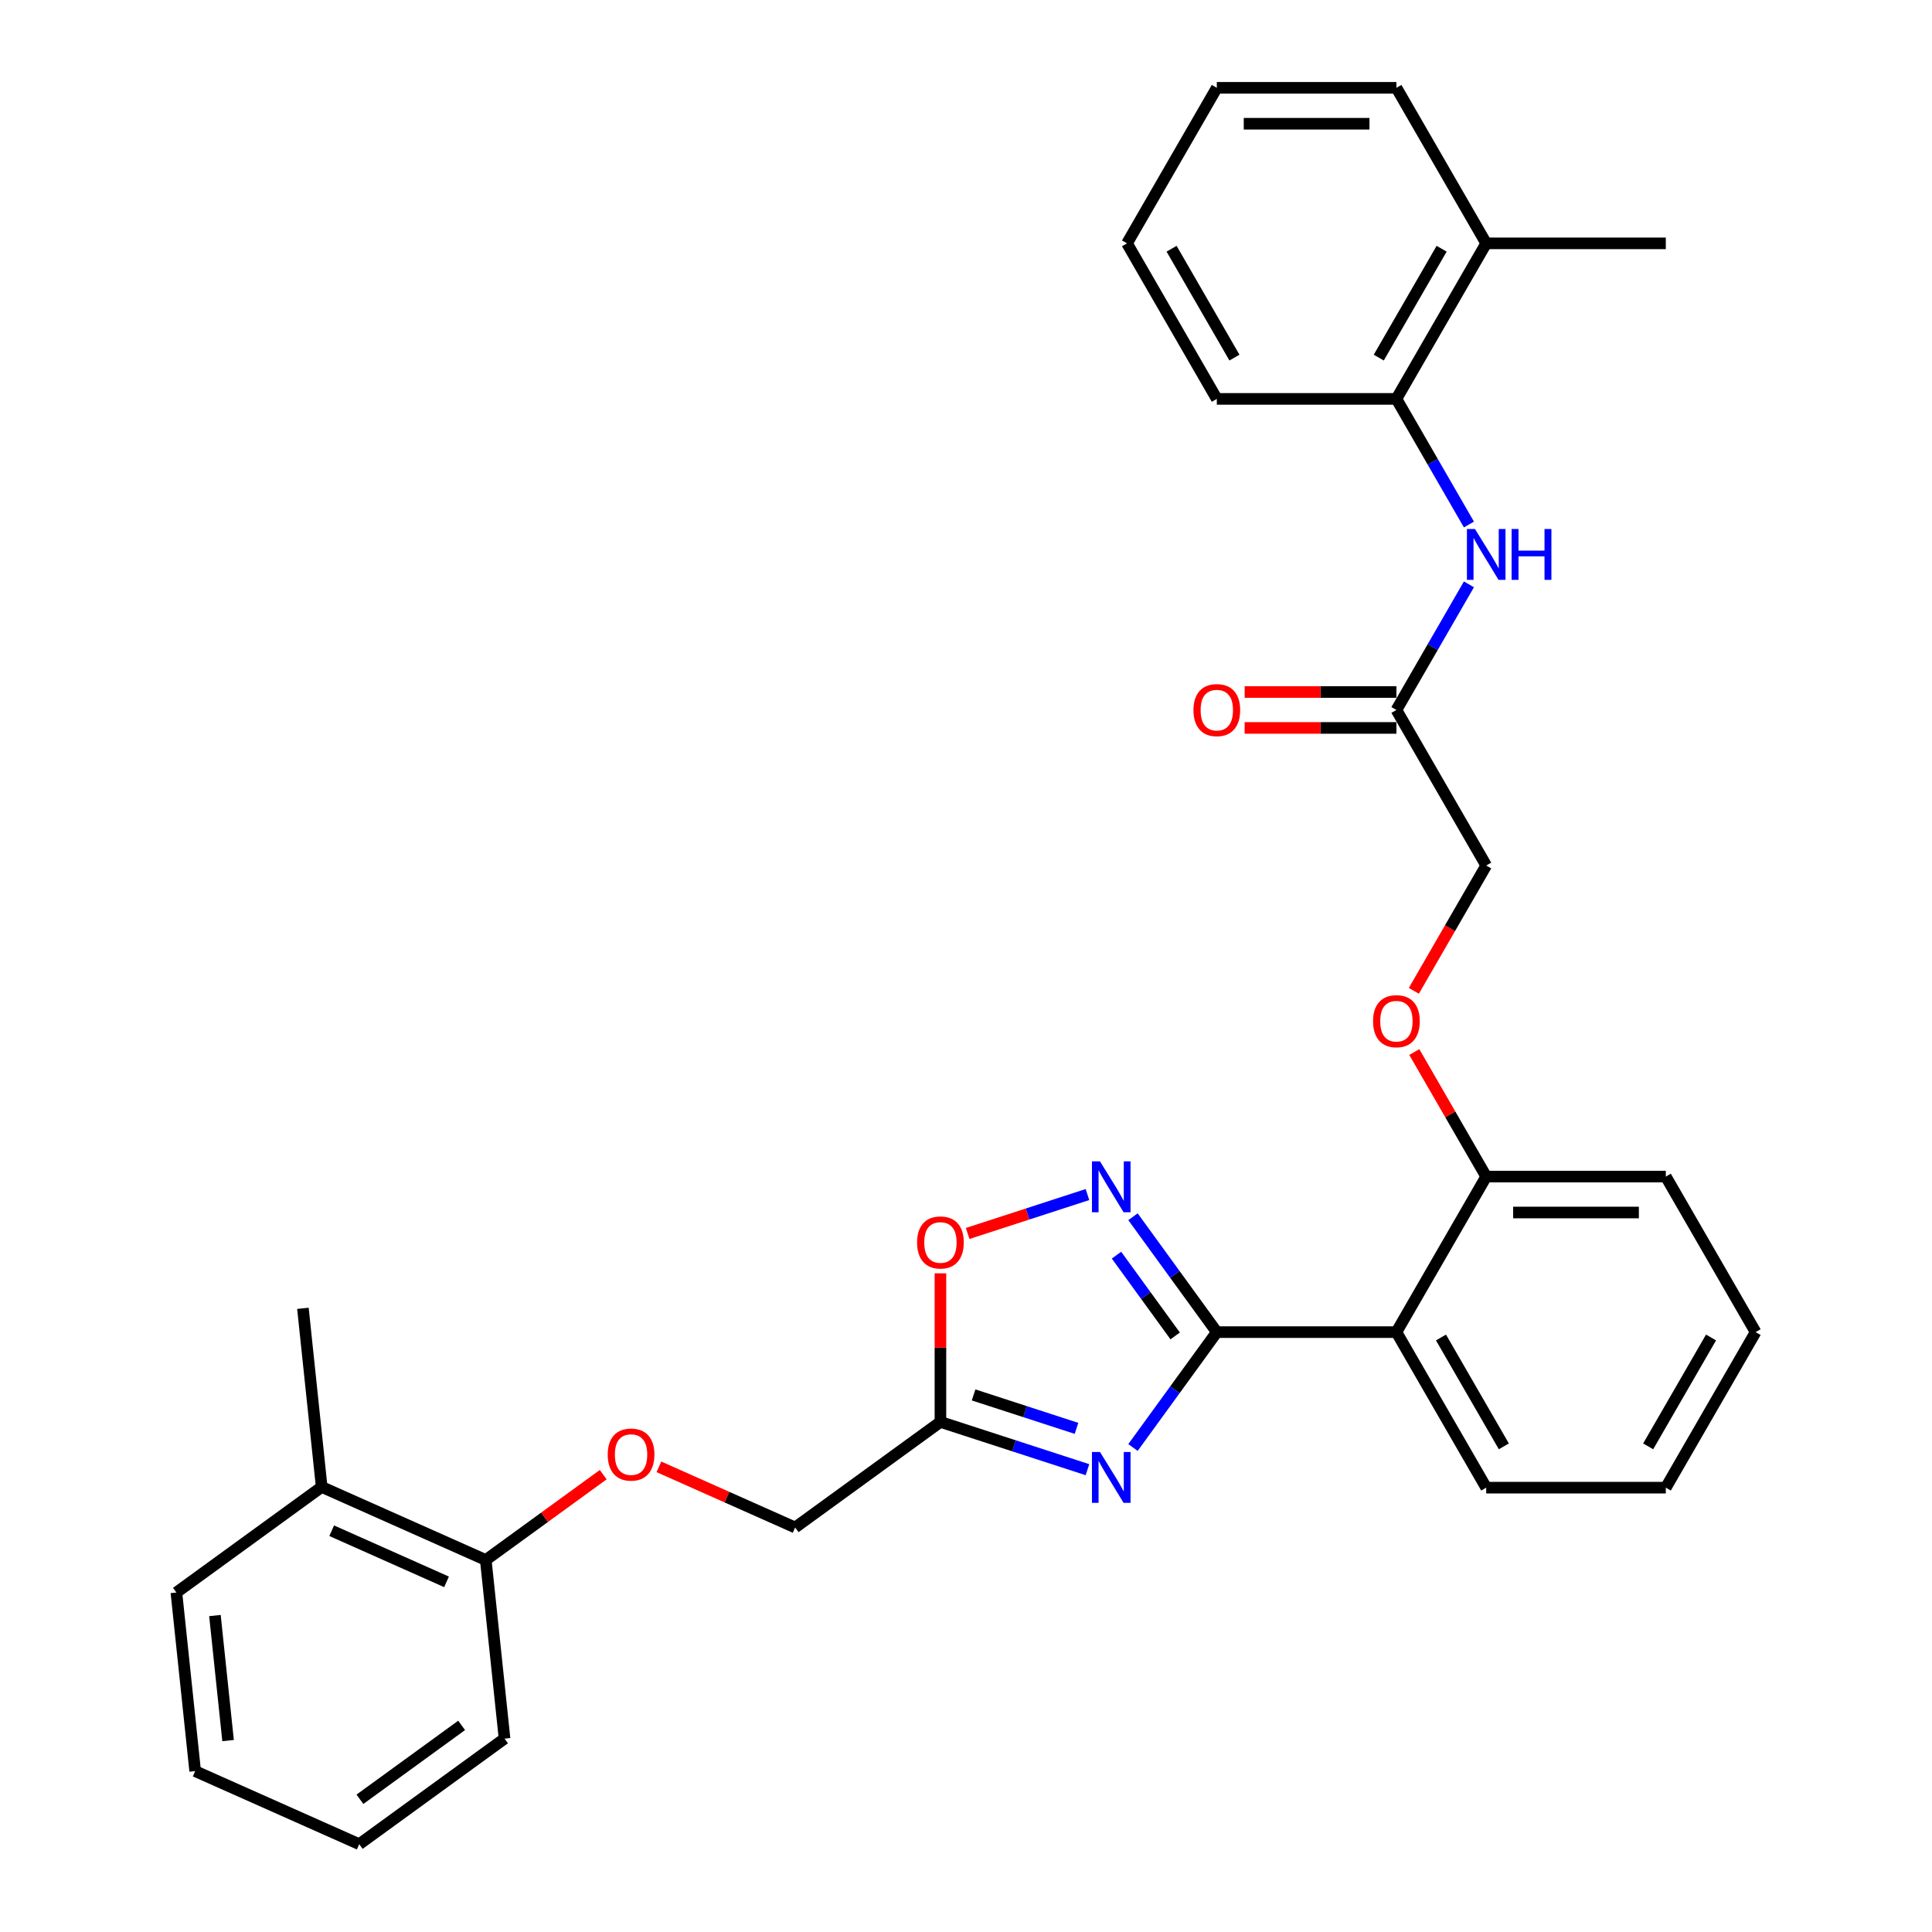 <?xml version='1.0' encoding='iso-8859-1'?>
<svg version='1.1' baseProfile='full'
              xmlns='http://www.w3.org/2000/svg'
                      xmlns:rdkit='http://www.rdkit.org/xml'
                      xmlns:xlink='http://www.w3.org/1999/xlink'
                  xml:space='preserve'
width='1000px' height='1000px' viewBox='0 0 1000 1000'>
<!-- END OF HEADER -->
<rect style='opacity:1.0;fill:#FFFFFF;stroke:none' width='1000' height='1000' x='0' y='0'> </rect>
<path class='bond-0' d='M 629.818,689.502 L 608.124,719.362' style='fill:none;fill-rule:evenodd;stroke:#000000;stroke-width:6px;stroke-linecap:butt;stroke-linejoin:miter;stroke-opacity:1' />
<path class='bond-0' d='M 608.124,719.362 L 586.43,749.222' style='fill:none;fill-rule:evenodd;stroke:#0000FF;stroke-width:6px;stroke-linecap:butt;stroke-linejoin:miter;stroke-opacity:1' />
<path class='bond-1' d='M 629.818,689.502 L 608.124,659.643' style='fill:none;fill-rule:evenodd;stroke:#000000;stroke-width:6px;stroke-linecap:butt;stroke-linejoin:miter;stroke-opacity:1' />
<path class='bond-1' d='M 608.124,659.643 L 586.43,629.783' style='fill:none;fill-rule:evenodd;stroke:#0000FF;stroke-width:6px;stroke-linecap:butt;stroke-linejoin:miter;stroke-opacity:1' />
<path class='bond-1' d='M 608.269,691.473 L 593.083,670.571' style='fill:none;fill-rule:evenodd;stroke:#000000;stroke-width:6px;stroke-linecap:butt;stroke-linejoin:miter;stroke-opacity:1' />
<path class='bond-1' d='M 593.083,670.571 L 577.897,649.669' style='fill:none;fill-rule:evenodd;stroke:#0000FF;stroke-width:6px;stroke-linecap:butt;stroke-linejoin:miter;stroke-opacity:1' />
<path class='bond-2' d='M 629.818,689.502 L 722.779,689.502' style='fill:none;fill-rule:evenodd;stroke:#000000;stroke-width:6px;stroke-linecap:butt;stroke-linejoin:miter;stroke-opacity:1' />
<path class='bond-3' d='M 562.87,760.71 L 524.818,748.346' style='fill:none;fill-rule:evenodd;stroke:#0000FF;stroke-width:6px;stroke-linecap:butt;stroke-linejoin:miter;stroke-opacity:1' />
<path class='bond-3' d='M 524.818,748.346 L 486.767,735.983' style='fill:none;fill-rule:evenodd;stroke:#000000;stroke-width:6px;stroke-linecap:butt;stroke-linejoin:miter;stroke-opacity:1' />
<path class='bond-3' d='M 557.2,739.319 L 530.564,730.664' style='fill:none;fill-rule:evenodd;stroke:#0000FF;stroke-width:6px;stroke-linecap:butt;stroke-linejoin:miter;stroke-opacity:1' />
<path class='bond-3' d='M 530.564,730.664 L 503.928,722.01' style='fill:none;fill-rule:evenodd;stroke:#000000;stroke-width:6px;stroke-linecap:butt;stroke-linejoin:miter;stroke-opacity:1' />
<path class='bond-4' d='M 562.87,618.295 L 531.861,628.37' style='fill:none;fill-rule:evenodd;stroke:#0000FF;stroke-width:6px;stroke-linecap:butt;stroke-linejoin:miter;stroke-opacity:1' />
<path class='bond-4' d='M 531.861,628.37 L 500.852,638.446' style='fill:none;fill-rule:evenodd;stroke:#FF0000;stroke-width:6px;stroke-linecap:butt;stroke-linejoin:miter;stroke-opacity:1' />
<path class='bond-8' d='M 722.779,689.502 L 769.259,608.996' style='fill:none;fill-rule:evenodd;stroke:#000000;stroke-width:6px;stroke-linecap:butt;stroke-linejoin:miter;stroke-opacity:1' />
<path class='bond-17' d='M 722.779,689.502 L 769.259,770.008' style='fill:none;fill-rule:evenodd;stroke:#000000;stroke-width:6px;stroke-linecap:butt;stroke-linejoin:miter;stroke-opacity:1' />
<path class='bond-17' d='M 745.852,692.282 L 778.388,748.637' style='fill:none;fill-rule:evenodd;stroke:#000000;stroke-width:6px;stroke-linecap:butt;stroke-linejoin:miter;stroke-opacity:1' />
<path class='bond-13' d='M 486.767,735.983 L 411.561,790.623' style='fill:none;fill-rule:evenodd;stroke:#000000;stroke-width:6px;stroke-linecap:butt;stroke-linejoin:miter;stroke-opacity:1' />
<path class='bond-31' d='M 486.767,735.983 L 486.767,697.525' style='fill:none;fill-rule:evenodd;stroke:#000000;stroke-width:6px;stroke-linecap:butt;stroke-linejoin:miter;stroke-opacity:1' />
<path class='bond-31' d='M 486.767,697.525 L 486.767,659.067' style='fill:none;fill-rule:evenodd;stroke:#FF0000;stroke-width:6px;stroke-linecap:butt;stroke-linejoin:miter;stroke-opacity:1' />
<path class='bond-5' d='M 760.317,302.46 L 741.548,334.969' style='fill:none;fill-rule:evenodd;stroke:#0000FF;stroke-width:6px;stroke-linecap:butt;stroke-linejoin:miter;stroke-opacity:1' />
<path class='bond-5' d='M 741.548,334.969 L 722.779,367.479' style='fill:none;fill-rule:evenodd;stroke:#000000;stroke-width:6px;stroke-linecap:butt;stroke-linejoin:miter;stroke-opacity:1' />
<path class='bond-7' d='M 760.317,271.485 L 741.548,238.976' style='fill:none;fill-rule:evenodd;stroke:#0000FF;stroke-width:6px;stroke-linecap:butt;stroke-linejoin:miter;stroke-opacity:1' />
<path class='bond-7' d='M 741.548,238.976 L 722.779,206.467' style='fill:none;fill-rule:evenodd;stroke:#000000;stroke-width:6px;stroke-linecap:butt;stroke-linejoin:miter;stroke-opacity:1' />
<path class='bond-6' d='M 722.779,367.479 L 769.259,447.985' style='fill:none;fill-rule:evenodd;stroke:#000000;stroke-width:6px;stroke-linecap:butt;stroke-linejoin:miter;stroke-opacity:1' />
<path class='bond-12' d='M 722.779,358.182 L 683.503,358.182' style='fill:none;fill-rule:evenodd;stroke:#000000;stroke-width:6px;stroke-linecap:butt;stroke-linejoin:miter;stroke-opacity:1' />
<path class='bond-12' d='M 683.503,358.182 L 644.227,358.182' style='fill:none;fill-rule:evenodd;stroke:#FF0000;stroke-width:6px;stroke-linecap:butt;stroke-linejoin:miter;stroke-opacity:1' />
<path class='bond-12' d='M 722.779,376.775 L 683.503,376.775' style='fill:none;fill-rule:evenodd;stroke:#000000;stroke-width:6px;stroke-linecap:butt;stroke-linejoin:miter;stroke-opacity:1' />
<path class='bond-12' d='M 683.503,376.775 L 644.227,376.775' style='fill:none;fill-rule:evenodd;stroke:#FF0000;stroke-width:6px;stroke-linecap:butt;stroke-linejoin:miter;stroke-opacity:1' />
<path class='bond-14' d='M 722.779,206.467 L 769.259,125.961' style='fill:none;fill-rule:evenodd;stroke:#000000;stroke-width:6px;stroke-linecap:butt;stroke-linejoin:miter;stroke-opacity:1' />
<path class='bond-14' d='M 713.649,185.095 L 746.186,128.74' style='fill:none;fill-rule:evenodd;stroke:#000000;stroke-width:6px;stroke-linecap:butt;stroke-linejoin:miter;stroke-opacity:1' />
<path class='bond-18' d='M 722.779,206.467 L 629.818,206.467' style='fill:none;fill-rule:evenodd;stroke:#000000;stroke-width:6px;stroke-linecap:butt;stroke-linejoin:miter;stroke-opacity:1' />
<path class='bond-9' d='M 769.259,608.996 L 750.65,576.766' style='fill:none;fill-rule:evenodd;stroke:#000000;stroke-width:6px;stroke-linecap:butt;stroke-linejoin:miter;stroke-opacity:1' />
<path class='bond-9' d='M 750.65,576.766 L 732.042,544.535' style='fill:none;fill-rule:evenodd;stroke:#FF0000;stroke-width:6px;stroke-linecap:butt;stroke-linejoin:miter;stroke-opacity:1' />
<path class='bond-19' d='M 769.259,608.996 L 862.219,608.996' style='fill:none;fill-rule:evenodd;stroke:#000000;stroke-width:6px;stroke-linecap:butt;stroke-linejoin:miter;stroke-opacity:1' />
<path class='bond-19' d='M 783.203,627.589 L 848.275,627.589' style='fill:none;fill-rule:evenodd;stroke:#000000;stroke-width:6px;stroke-linecap:butt;stroke-linejoin:miter;stroke-opacity:1' />
<path class='bond-16' d='M 731.806,512.855 L 750.532,480.42' style='fill:none;fill-rule:evenodd;stroke:#FF0000;stroke-width:6px;stroke-linecap:butt;stroke-linejoin:miter;stroke-opacity:1' />
<path class='bond-16' d='M 750.532,480.42 L 769.259,447.985' style='fill:none;fill-rule:evenodd;stroke:#000000;stroke-width:6px;stroke-linecap:butt;stroke-linejoin:miter;stroke-opacity:1' />
<path class='bond-10' d='M 341.046,759.228 L 376.303,774.926' style='fill:none;fill-rule:evenodd;stroke:#FF0000;stroke-width:6px;stroke-linecap:butt;stroke-linejoin:miter;stroke-opacity:1' />
<path class='bond-10' d='M 376.303,774.926 L 411.561,790.623' style='fill:none;fill-rule:evenodd;stroke:#000000;stroke-width:6px;stroke-linecap:butt;stroke-linejoin:miter;stroke-opacity:1' />
<path class='bond-11' d='M 312.228,763.282 L 281.829,785.368' style='fill:none;fill-rule:evenodd;stroke:#FF0000;stroke-width:6px;stroke-linecap:butt;stroke-linejoin:miter;stroke-opacity:1' />
<path class='bond-11' d='M 281.829,785.368 L 251.431,807.454' style='fill:none;fill-rule:evenodd;stroke:#000000;stroke-width:6px;stroke-linecap:butt;stroke-linejoin:miter;stroke-opacity:1' />
<path class='bond-15' d='M 251.431,807.454 L 166.507,769.643' style='fill:none;fill-rule:evenodd;stroke:#000000;stroke-width:6px;stroke-linecap:butt;stroke-linejoin:miter;stroke-opacity:1' />
<path class='bond-15' d='M 231.13,818.767 L 171.684,792.3' style='fill:none;fill-rule:evenodd;stroke:#000000;stroke-width:6px;stroke-linecap:butt;stroke-linejoin:miter;stroke-opacity:1' />
<path class='bond-20' d='M 251.431,807.454 L 261.148,899.905' style='fill:none;fill-rule:evenodd;stroke:#000000;stroke-width:6px;stroke-linecap:butt;stroke-linejoin:miter;stroke-opacity:1' />
<path class='bond-21' d='M 769.259,125.961 L 862.219,125.961' style='fill:none;fill-rule:evenodd;stroke:#000000;stroke-width:6px;stroke-linecap:butt;stroke-linejoin:miter;stroke-opacity:1' />
<path class='bond-23' d='M 769.259,125.961 L 722.779,45.455' style='fill:none;fill-rule:evenodd;stroke:#000000;stroke-width:6px;stroke-linecap:butt;stroke-linejoin:miter;stroke-opacity:1' />
<path class='bond-22' d='M 166.507,769.643 L 156.79,677.192' style='fill:none;fill-rule:evenodd;stroke:#000000;stroke-width:6px;stroke-linecap:butt;stroke-linejoin:miter;stroke-opacity:1' />
<path class='bond-24' d='M 166.507,769.643 L 91.301,824.284' style='fill:none;fill-rule:evenodd;stroke:#000000;stroke-width:6px;stroke-linecap:butt;stroke-linejoin:miter;stroke-opacity:1' />
<path class='bond-25' d='M 769.259,770.008 L 862.219,770.008' style='fill:none;fill-rule:evenodd;stroke:#000000;stroke-width:6px;stroke-linecap:butt;stroke-linejoin:miter;stroke-opacity:1' />
<path class='bond-26' d='M 629.818,206.467 L 583.338,125.961' style='fill:none;fill-rule:evenodd;stroke:#000000;stroke-width:6px;stroke-linecap:butt;stroke-linejoin:miter;stroke-opacity:1' />
<path class='bond-26' d='M 638.947,185.095 L 606.411,128.74' style='fill:none;fill-rule:evenodd;stroke:#000000;stroke-width:6px;stroke-linecap:butt;stroke-linejoin:miter;stroke-opacity:1' />
<path class='bond-32' d='M 862.219,608.996 L 908.699,689.502' style='fill:none;fill-rule:evenodd;stroke:#000000;stroke-width:6px;stroke-linecap:butt;stroke-linejoin:miter;stroke-opacity:1' />
<path class='bond-30' d='M 261.148,899.905 L 185.941,954.545' style='fill:none;fill-rule:evenodd;stroke:#000000;stroke-width:6px;stroke-linecap:butt;stroke-linejoin:miter;stroke-opacity:1' />
<path class='bond-30' d='M 238.939,893.06 L 186.294,931.308' style='fill:none;fill-rule:evenodd;stroke:#000000;stroke-width:6px;stroke-linecap:butt;stroke-linejoin:miter;stroke-opacity:1' />
<path class='bond-34' d='M 722.779,45.455 L 629.818,45.455' style='fill:none;fill-rule:evenodd;stroke:#000000;stroke-width:6px;stroke-linecap:butt;stroke-linejoin:miter;stroke-opacity:1' />
<path class='bond-34' d='M 708.835,64.047 L 643.762,64.047' style='fill:none;fill-rule:evenodd;stroke:#000000;stroke-width:6px;stroke-linecap:butt;stroke-linejoin:miter;stroke-opacity:1' />
<path class='bond-33' d='M 91.301,824.284 L 101.018,916.735' style='fill:none;fill-rule:evenodd;stroke:#000000;stroke-width:6px;stroke-linecap:butt;stroke-linejoin:miter;stroke-opacity:1' />
<path class='bond-33' d='M 111.249,836.208 L 118.05,900.924' style='fill:none;fill-rule:evenodd;stroke:#000000;stroke-width:6px;stroke-linecap:butt;stroke-linejoin:miter;stroke-opacity:1' />
<path class='bond-29' d='M 862.219,770.008 L 908.699,689.502' style='fill:none;fill-rule:evenodd;stroke:#000000;stroke-width:6px;stroke-linecap:butt;stroke-linejoin:miter;stroke-opacity:1' />
<path class='bond-29' d='M 853.09,748.637 L 885.626,692.282' style='fill:none;fill-rule:evenodd;stroke:#000000;stroke-width:6px;stroke-linecap:butt;stroke-linejoin:miter;stroke-opacity:1' />
<path class='bond-27' d='M 583.338,125.961 L 629.818,45.455' style='fill:none;fill-rule:evenodd;stroke:#000000;stroke-width:6px;stroke-linecap:butt;stroke-linejoin:miter;stroke-opacity:1' />
<path class='bond-28' d='M 101.018,916.735 L 185.941,954.545' style='fill:none;fill-rule:evenodd;stroke:#000000;stroke-width:6px;stroke-linecap:butt;stroke-linejoin:miter;stroke-opacity:1' />
<path  class='atom-1' d='M 569.358 751.546
L 577.985 765.49
Q 578.84 766.866, 580.216 769.357
Q 581.592 771.848, 581.666 771.997
L 581.666 751.546
L 585.162 751.546
L 585.162 777.872
L 581.555 777.872
L 572.296 762.627
Q 571.218 760.842, 570.065 758.797
Q 568.949 756.752, 568.615 756.119
L 568.615 777.872
L 565.194 777.872
L 565.194 751.546
L 569.358 751.546
' fill='#0000FF'/>
<path  class='atom-2' d='M 569.358 601.133
L 577.985 615.077
Q 578.84 616.453, 580.216 618.944
Q 581.592 621.435, 581.666 621.584
L 581.666 601.133
L 585.162 601.133
L 585.162 627.459
L 581.555 627.459
L 572.296 612.214
Q 571.218 610.429, 570.065 608.384
Q 568.949 606.339, 568.615 605.706
L 568.615 627.459
L 565.194 627.459
L 565.194 601.133
L 569.358 601.133
' fill='#0000FF'/>
<path  class='atom-5' d='M 474.682 643.097
Q 474.682 636.775, 477.806 633.243
Q 480.929 629.71, 486.767 629.71
Q 492.605 629.71, 495.728 633.243
Q 498.852 636.775, 498.852 643.097
Q 498.852 649.492, 495.691 653.136
Q 492.531 656.743, 486.767 656.743
Q 480.966 656.743, 477.806 653.136
Q 474.682 649.53, 474.682 643.097
M 486.767 653.769
Q 490.783 653.769, 492.94 651.091
Q 495.134 648.377, 495.134 643.097
Q 495.134 637.928, 492.94 635.325
Q 490.783 632.685, 486.767 632.685
Q 482.751 632.685, 480.557 635.288
Q 478.401 637.891, 478.401 643.097
Q 478.401 648.414, 480.557 651.091
Q 482.751 653.769, 486.767 653.769
' fill='#FF0000'/>
<path  class='atom-6' d='M 763.439 273.809
L 772.066 287.753
Q 772.921 289.129, 774.297 291.621
Q 775.673 294.112, 775.747 294.261
L 775.747 273.809
L 779.243 273.809
L 779.243 300.136
L 775.636 300.136
L 766.377 284.89
Q 765.299 283.105, 764.146 281.06
Q 763.03 279.015, 762.696 278.383
L 762.696 300.136
L 759.275 300.136
L 759.275 273.809
L 763.439 273.809
' fill='#0000FF'/>
<path  class='atom-6' d='M 782.403 273.809
L 785.973 273.809
L 785.973 285.002
L 799.434 285.002
L 799.434 273.809
L 803.003 273.809
L 803.003 300.136
L 799.434 300.136
L 799.434 287.976
L 785.973 287.976
L 785.973 300.136
L 782.403 300.136
L 782.403 273.809
' fill='#0000FF'/>
<path  class='atom-10' d='M 710.694 528.565
Q 710.694 522.244, 713.817 518.711
Q 716.941 515.179, 722.779 515.179
Q 728.617 515.179, 731.74 518.711
Q 734.863 522.244, 734.863 528.565
Q 734.863 534.961, 731.703 538.605
Q 728.542 542.211, 722.779 542.211
Q 716.978 542.211, 713.817 538.605
Q 710.694 534.998, 710.694 528.565
M 722.779 539.237
Q 726.795 539.237, 728.951 536.559
Q 731.145 533.845, 731.145 528.565
Q 731.145 523.396, 728.951 520.793
Q 726.795 518.153, 722.779 518.153
Q 718.763 518.153, 716.569 520.756
Q 714.412 523.359, 714.412 528.565
Q 714.412 533.882, 716.569 536.559
Q 718.763 539.237, 722.779 539.237
' fill='#FF0000'/>
<path  class='atom-11' d='M 314.552 752.887
Q 314.552 746.566, 317.676 743.034
Q 320.799 739.501, 326.637 739.501
Q 332.475 739.501, 335.599 743.034
Q 338.722 746.566, 338.722 752.887
Q 338.722 759.283, 335.561 762.927
Q 332.401 766.534, 326.637 766.534
Q 320.836 766.534, 317.676 762.927
Q 314.552 759.32, 314.552 752.887
M 326.637 763.559
Q 330.653 763.559, 332.81 760.882
Q 335.004 758.167, 335.004 752.887
Q 335.004 747.719, 332.81 745.116
Q 330.653 742.476, 326.637 742.476
Q 322.621 742.476, 320.427 745.079
Q 318.271 747.682, 318.271 752.887
Q 318.271 758.205, 320.427 760.882
Q 322.621 763.559, 326.637 763.559
' fill='#FF0000'/>
<path  class='atom-13' d='M 617.733 367.553
Q 617.733 361.232, 620.857 357.699
Q 623.98 354.167, 629.818 354.167
Q 635.656 354.167, 638.78 357.699
Q 641.903 361.232, 641.903 367.553
Q 641.903 373.949, 638.743 377.593
Q 635.582 381.199, 629.818 381.199
Q 624.018 381.199, 620.857 377.593
Q 617.733 373.986, 617.733 367.553
M 629.818 378.225
Q 633.834 378.225, 635.991 375.547
Q 638.185 372.833, 638.185 367.553
Q 638.185 362.384, 635.991 359.781
Q 633.834 357.141, 629.818 357.141
Q 625.802 357.141, 623.609 359.744
Q 621.452 362.347, 621.452 367.553
Q 621.452 372.87, 623.609 375.547
Q 625.802 378.225, 629.818 378.225
' fill='#FF0000'/>
</svg>
